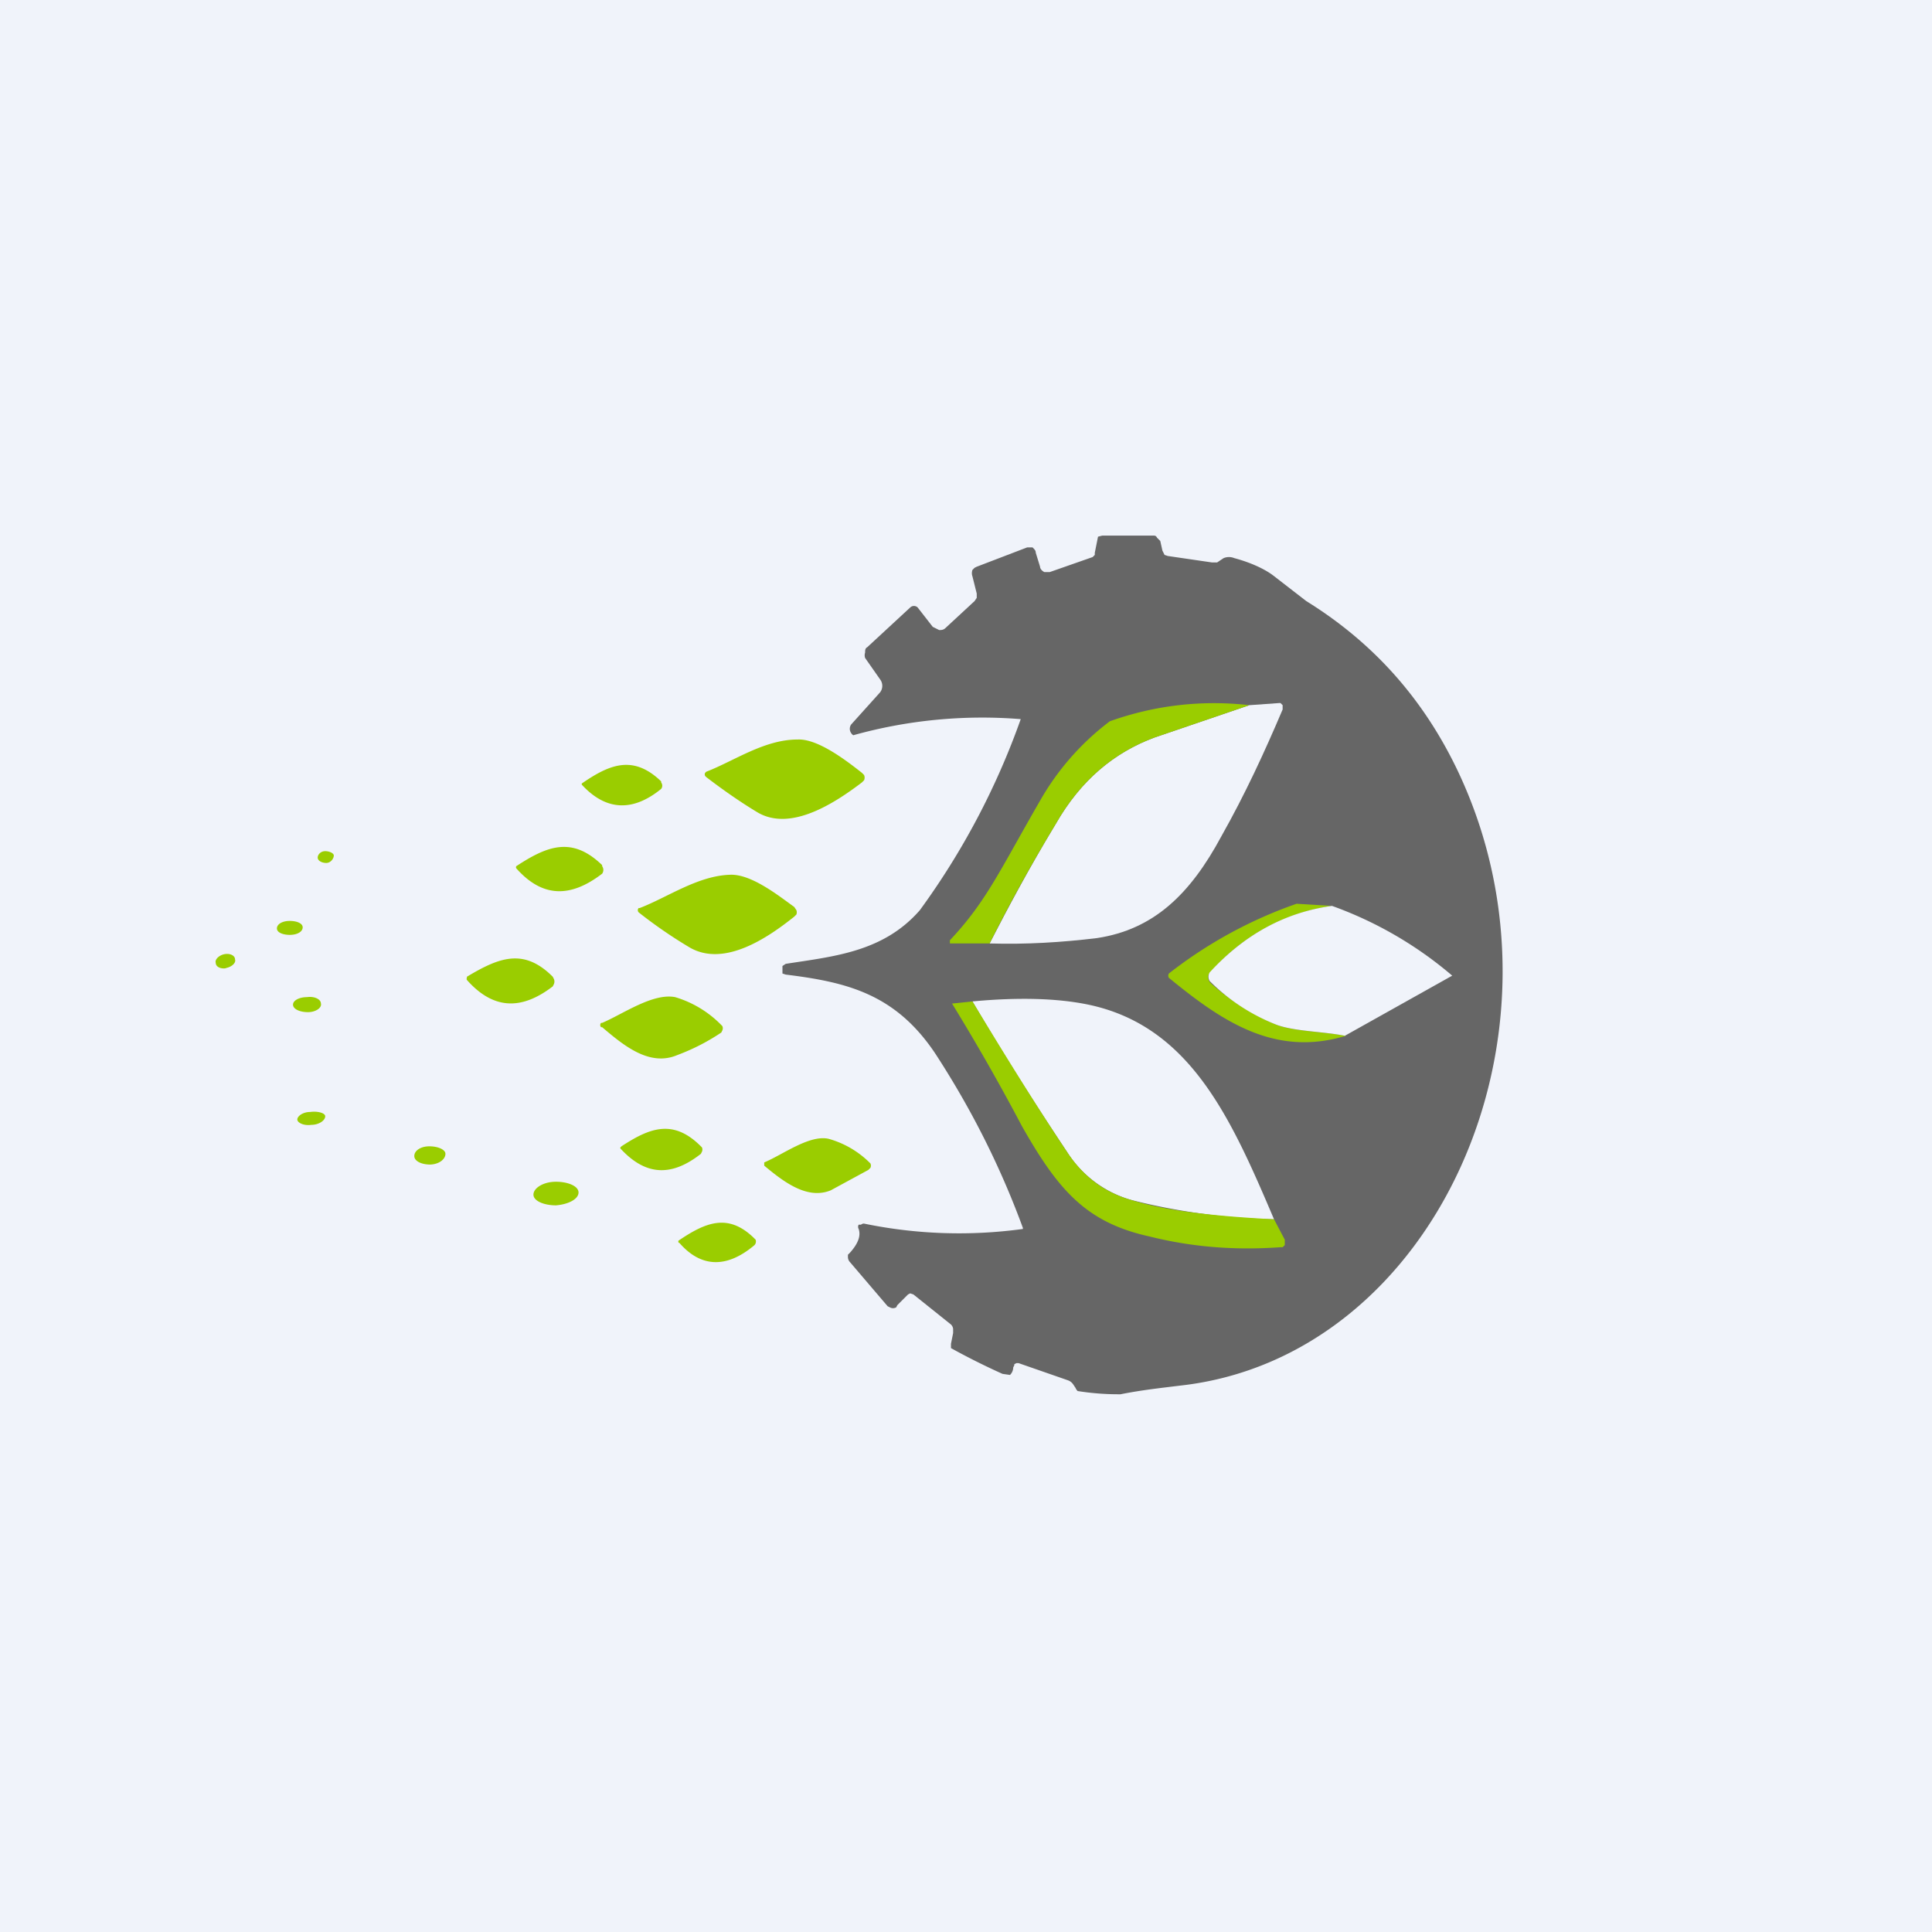 <!-- by TradingView --><svg width="18" height="18" viewBox="0 0 18 18" xmlns="http://www.w3.org/2000/svg"><path fill="#F0F3FA" d="M0 0h18v18H0z"/><path d="M8.05 11.4a4.37 4.37 0 0 0 1.48.05v-.01c-.22-.6-.5-1.14-.82-1.63-.37-.55-.82-.66-1.39-.73l-.03-.01V9l.03-.02c.45-.07.91-.11 1.25-.5a6.96 6.96 0 0 0 .94-1.78 4.47 4.47 0 0 0-1.56.15.06.06 0 0 1-.02-.02.07.07 0 0 1 0-.08l.27-.3a.1.1 0 0 0 0-.12l-.14-.2a.08.08 0 0 1 0-.05c0-.02 0-.04.02-.05l.4-.37a.05.05 0 0 1 .07 0l.14.18.06.03c.02 0 .04 0 .06-.02l.27-.25.02-.03v-.04l-.04-.16a.09.09 0 0 1 0-.06l.02-.02.02-.01.47-.18h.05c.02.02.03.03.03.05l.04.13c0 .02.02.04.04.05h.05l.4-.14.02-.02v-.02l.02-.1.01-.05.04-.01h.47c.02 0 .03 0 .04.02l.03.03.02.09.02.04.03.01.41.06h.05l.06-.04a.13.13 0 0 1 .1 0c.15.04.28.1.36.16l.31.24c.63.39 1.1.92 1.42 1.6 1.14 2.43-.22 5.45-2.6 5.71-.16.02-.35.04-.55.08a2.43 2.43 0 0 1-.4-.03.1.1 0 0 1-.02-.03L10 12.9a.1.1 0 0 0-.05-.04l-.46-.16h-.02l-.02.01v.01l-.01.02a.1.1 0 0 1-.03.07l-.07-.01a6.53 6.53 0 0 1-.48-.24v-.04l.02-.1v-.04a.07.07 0 0 0-.02-.04l-.35-.28-.03-.01-.02.01-.1.1-.01.02a.06.06 0 0 1-.06 0l-.02-.01-.35-.41a.07.07 0 0 1-.02-.05v-.02l.02-.02c.08-.09.1-.16.08-.22a.04.04 0 0 1 0-.04h.02l.02-.01Z" fill="#666"/><path d="M9.22 8.79c.16-.31.36-.69.62-1.12.23-.4.54-.66.92-.8l.88-.3.28-.02h.01l.02.02v.04c-.17.4-.35.79-.57 1.18-.29.54-.63.87-1.16.95-.33.04-.66.06-1 .05Z" fill="#F0F3FA"/><path d="m11.64 6.57-.88.3c-.38.14-.69.4-.92.8-.26.43-.46.8-.62 1.12h-.37v-.03c.34-.36.47-.66.84-1.3a2.43 2.43 0 0 1 .65-.74c.42-.15.86-.2 1.3-.15ZM6.58 7.24l-.01-.01a.03.03 0 0 1 0-.03l.01-.01c.26-.1.54-.3.85-.3.19-.01.46.2.6.31l.02.02a.06.06 0 0 1 0 .05l-.02.02c-.25.19-.66.46-.97.28-.15-.09-.31-.2-.48-.33ZM5.42 7.3c.26-.18.48-.27.74-.02v.01a.05.05 0 0 1 0 .06c-.27.22-.52.2-.74-.04V7.3ZM4.81 8.07c.29-.19.52-.28.8-.01v.01a.06.06 0 0 1 0 .07c-.3.23-.56.22-.8-.05a.02.02 0 0 1 0-.02ZM3.04 8.04c.04 0 .07-.04.07-.07 0-.02-.04-.04-.08-.04s-.07.03-.07.06.04.05.08.05ZM5.95 8.5a.03.03 0 0 1 0-.04h.01c.26-.1.54-.3.84-.31.2-.01.46.2.6.3l.02.03a.06.06 0 0 1 0 .04l-.02.02c-.25.2-.65.47-.97.29a4.4 4.4 0 0 1-.48-.33ZM12.41 8.44a1.84 1.84 0 0 0-1.15.64.08.08 0 0 0 .02.08c.19.17.4.3.62.39.17.06.42.06.64.1-.66.2-1.15-.13-1.65-.54a.04.04 0 0 1 0-.04 4.14 4.14 0 0 1 1.19-.65l.33.02Z" fill="#9ACD00"/><path d="M12.41 8.44a3.59 3.59 0 0 1 1.12.65l-1 .56c-.2-.04-.46-.04-.63-.1a1.81 1.81 0 0 1-.63-.41.08.08 0 0 1 0-.08c.32-.35.7-.56 1.14-.62Z" fill="#F0F3FA"/><path d="M2.7 8.71c.07 0 .12-.03.12-.07 0-.04-.06-.06-.12-.06-.07 0-.12.03-.12.07 0 .04.06.06.12.06ZM2.1 9.02c.06-.01.1-.05.09-.08 0-.04-.05-.06-.1-.05-.05.01-.09.05-.08.08 0 .04.05.06.1.05ZM4.35 9.1c.3-.18.53-.27.8 0l.01.02a.06.06 0 0 1 0 .05l-.01.02c-.3.23-.56.21-.8-.06a.02.02 0 0 1 0-.02ZM2.87 9.43c.07 0 .13-.04.12-.08 0-.04-.06-.07-.13-.06-.07 0-.13.03-.13.07 0 .04.06.07.14.07ZM5.6 9.57a.03.03 0 0 1 0-.04h.01c.19-.08.47-.28.68-.24a1 1 0 0 1 .44.27.05.05 0 0 1 0 .04l-.01.02c-.12.08-.25.15-.41.21-.26.11-.5-.09-.7-.26Z" fill="#9ACD00"/><path d="M11.87 11.36a5.92 5.92 0 0 1-1.33-.18 1.05 1.05 0 0 1-.6-.45c-.3-.45-.6-.92-.88-1.4.43-.04.79-.03 1.08.03.95.2 1.33 1.06 1.73 2Z" fill="#F0F3FA"/><path d="M9.06 9.33c.29.48.58.95.88 1.4.15.23.35.38.6.45.32.1.76.15 1.33.18l.1.19v.05l-.02.02h-.02c-.42.03-.82 0-1.22-.1-.59-.13-.85-.43-1.19-1.03a20.19 20.19 0 0 0-.65-1.14l.19-.02ZM2.9 10.48c.07 0 .13-.04.13-.08 0-.03-.07-.05-.14-.04-.07 0-.12.04-.12.07 0 .03.06.06.13.05ZM5.79 10.68c.26-.17.48-.26.74 0l.01.01a.05.05 0 0 1 0 .04l-.01.02c-.28.22-.52.2-.75-.05a.02.02 0 0 1 0-.01ZM7.12 10.86v-.03c.17-.07.42-.26.6-.22a.88.88 0 0 1 .39.23.05.05 0 0 1 0 .04l-.02.02-.35.19c-.22.09-.44-.08-.62-.23ZM4 10.85c.09 0 .15-.05.15-.1 0-.04-.07-.07-.15-.07-.08 0-.14.04-.14.09 0 .05.07.08.15.08ZM5.18 11.23c.12-.01.21-.06.21-.12s-.1-.1-.21-.1c-.12 0-.21.06-.21.12s.1.1.21.1ZM6.32 11.56c.25-.17.46-.26.7-.03l.02.02a.05.05 0 0 1-.01.05c-.26.22-.5.21-.7-.02a.01.01 0 0 1-.01-.01Z" fill="#9ACD00"/></svg>